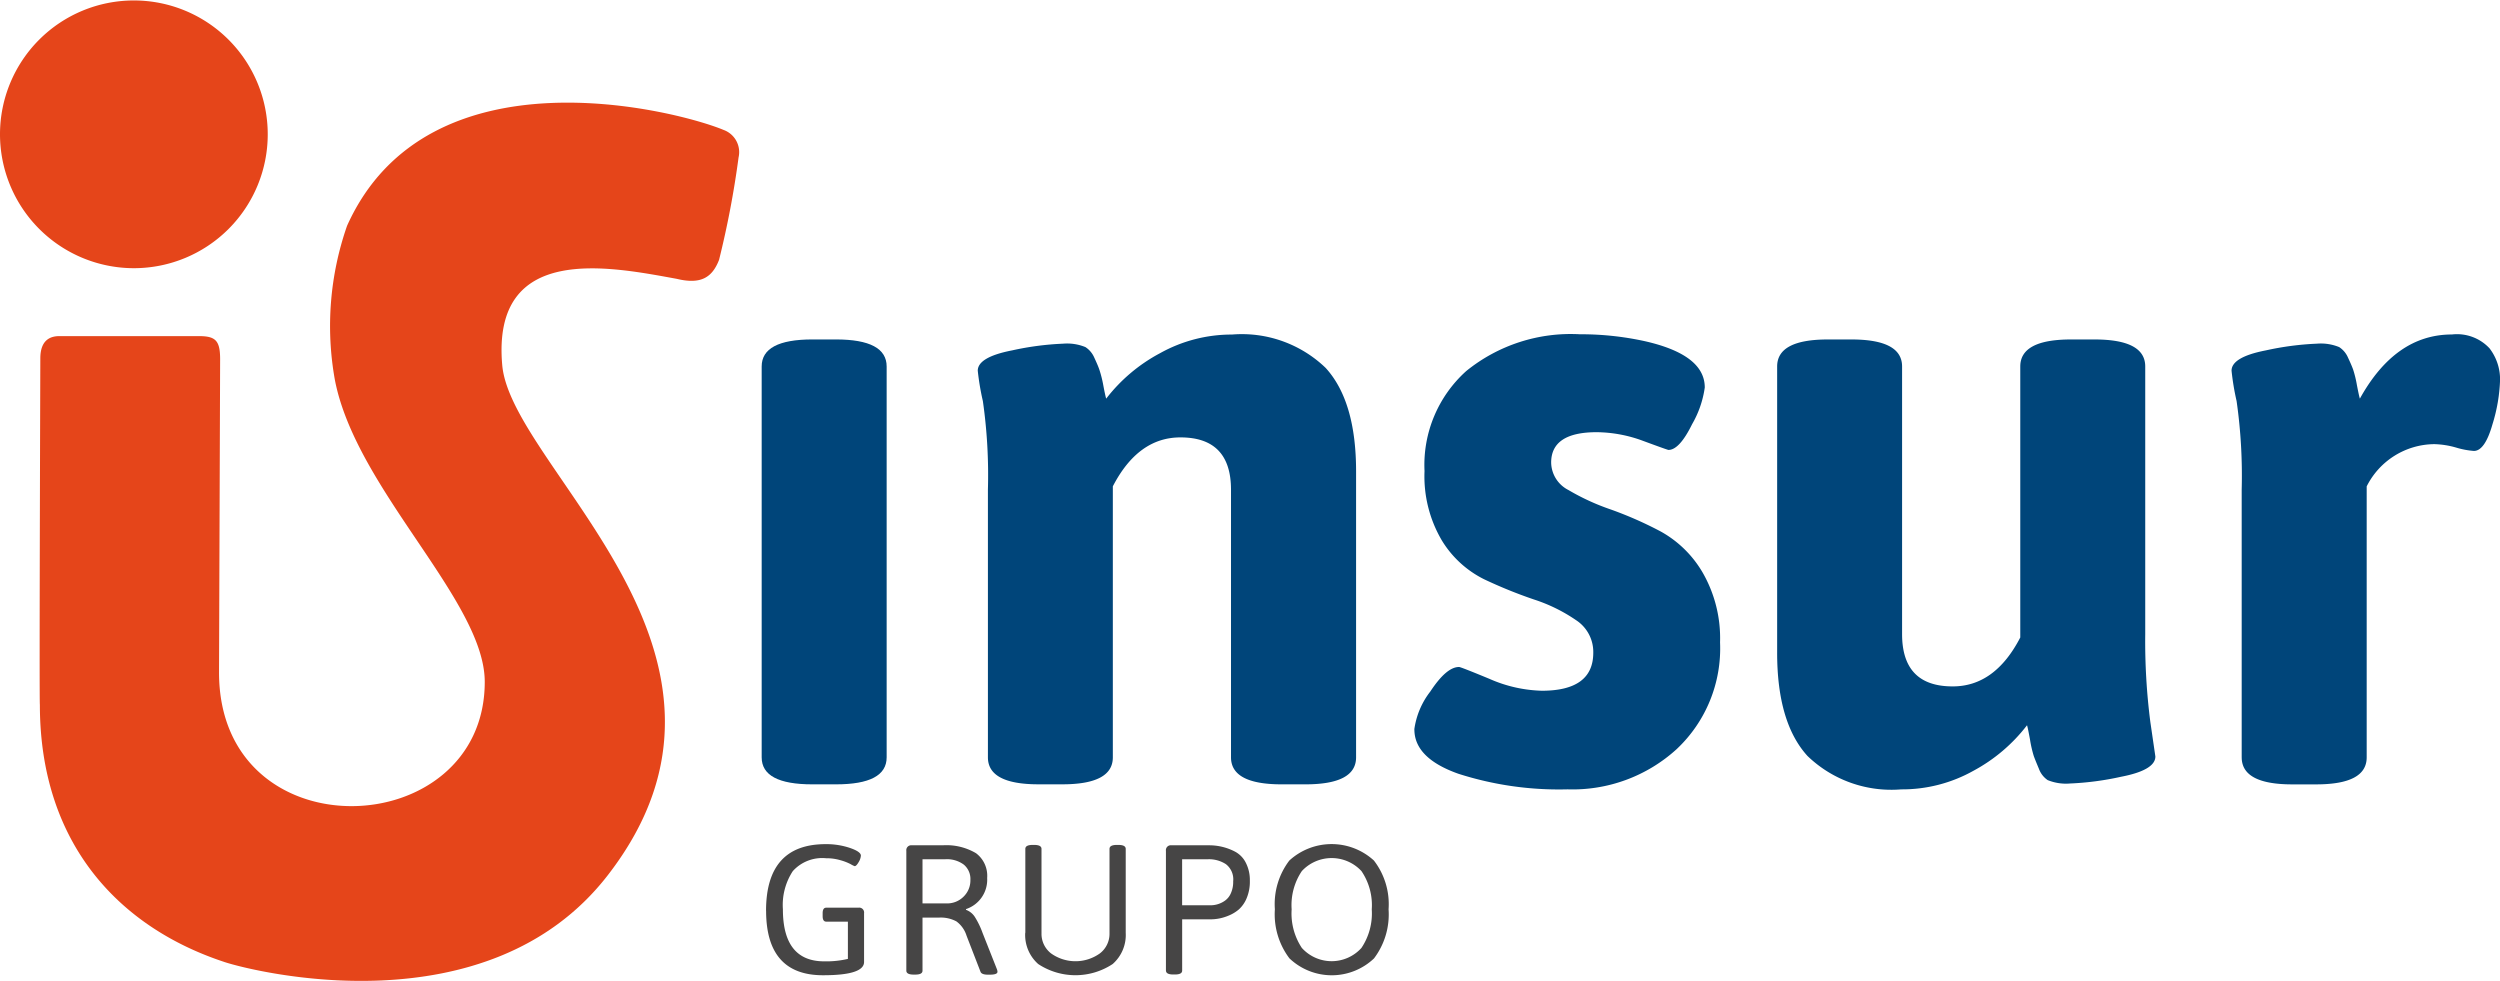<?xml version="1.0" encoding="UTF-8"?>
<svg xmlns="http://www.w3.org/2000/svg" xmlns:xlink="http://www.w3.org/1999/xlink" width="126.281" height="49.548" viewBox="0 0 126.281 49.548">
  <defs>
    <clipPath id="clip-path">
      <rect id="Rectángulo_189" data-name="Rectángulo 189" width="126.281" height="49.548" fill="none"></rect>
    </clipPath>
  </defs>
  <g id="logo-insur" transform="translate(0 -0.001)">
    <g id="Grupo_510" data-name="Grupo 510" transform="translate(0 0.001)" clip-path="url(#clip-path)">
      <path id="Trazado_4156" data-name="Trazado 4156" d="M0,6.773a6.762,6.762,0,1,1,6.769,6.774A6.769,6.769,0,0,1,0,6.773" transform="translate(0 0)" fill="#e5451a"></path>
      <path id="Trazado_4157" data-name="Trazado 4157" d="M36.711,6.959c-2.256-.947-14.921-4.293-19.028,4.836a15.354,15.354,0,0,0-.617,7.783c1.063,5.536,7.571,11.166,7.571,15.257,0,8.174-13.422,8.723-13.422-.477L11.27,18.53c0-.948-.241-1.16-1.076-1.16H3.148c-.474,0-.96.212-.96,1.125,0,0-.058,17.366-.023,17.49,0,7.058,4.047,11.265,9.323,13,0,0,.007.006.01.006a.11.11,0,0,1,.025.006c1.373.448,13.249,3.472,19.332-4.4C39.5,33.427,25.982,24.078,25.52,18.836c-.547-6.212,5.443-4.973,8.821-4.358,1.215.294,1.786-.069,2.132-.961a47.147,47.147,0,0,0,.985-5.173,1.192,1.192,0,0,0-.747-1.385" transform="translate(-0.151 -0.392)" fill="#e5451a"></path>
      <path id="Trazado_4158" data-name="Trazado 4158" d="M41.615,49.224q0-3.367,3.014-3.366a3.727,3.727,0,0,1,1.223.191c.369.127.553.256.553.387a.725.725,0,0,1-.115.334c-.079.136-.144.2-.2.2a1.252,1.252,0,0,1-.2-.1,2.577,2.577,0,0,0-.516-.2,2.481,2.481,0,0,0-.725-.1,2,2,0,0,0-1.683.651,3.113,3.113,0,0,0-.5,1.926q0,2.629,2.083,2.631a4.843,4.843,0,0,0,1.2-.123V49.773h-1.09c-.124,0-.185-.092-.185-.278v-.15c0-.186.061-.278.185-.278h1.627a.246.246,0,0,1,.28.278V51.81q0,.671-2.074.67-2.873,0-2.874-3.256" transform="translate(-2.92 -3.218)" fill="#464545"></path>
      <path id="Trazado_4159" data-name="Trazado 4159" d="M50.053,48.856h1.228a1.168,1.168,0,0,0,.842-.338,1.139,1.139,0,0,0,.349-.849.94.94,0,0,0-.336-.775,1.431,1.431,0,0,0-.921-.27H50.053Zm-.817,3.386V46.2a.248.248,0,0,1,.278-.28h1.564a2.929,2.929,0,0,1,1.678.4,1.425,1.425,0,0,1,.563,1.251,1.564,1.564,0,0,1-1.069,1.572v.037a.891.891,0,0,1,.45.364,4.092,4.092,0,0,1,.386.8l.725,1.833a.443.443,0,0,1,.029.131c0,.1-.131.147-.391.147h-.092c-.212,0-.337-.049-.374-.147l-.706-1.824a1.416,1.416,0,0,0-.511-.72,1.673,1.673,0,0,0-.875-.192h-.838v2.679c0,.138-.123.2-.371.2h-.074c-.248,0-.372-.066-.372-.2" transform="translate(-3.455 -3.222)" fill="#464545"></path>
      <path id="Trazado_4160" data-name="Trazado 4160" d="M55.7,50.344V46.1q0-.2.371-.2h.075q.371,0,.371.2V50.37A1.246,1.246,0,0,0,57,51.38a2.12,2.12,0,0,0,2.465,0,1.245,1.245,0,0,0,.487-1.01V46.1q0-.2.373-.2H60.4c.248,0,.371.068.371.2v4.242a1.951,1.951,0,0,1-.659,1.574,3.412,3.412,0,0,1-3.762,0,1.958,1.958,0,0,1-.656-1.574" transform="translate(-3.908 -3.221)" fill="#464545"></path>
      <path id="Trazado_4161" data-name="Trazado 4161" d="M64.157,48.95h1.451a1.262,1.262,0,0,0,.7-.224.887.887,0,0,0,.308-.377,1.4,1.4,0,0,0,.12-.609.966.966,0,0,0-.372-.87,1.572,1.572,0,0,0-.883-.246H64.157Zm-.818,3.292V46.2a.248.248,0,0,1,.28-.28h1.888a2.809,2.809,0,0,1,1.318.318,1.281,1.281,0,0,1,.548.562,1.908,1.908,0,0,1,.205.908,2.153,2.153,0,0,1-.163.887,1.552,1.552,0,0,1-.391.563,1.882,1.882,0,0,1-.525.316,2.356,2.356,0,0,1-.9.186h-1.44v2.586c0,.138-.124.2-.372.2h-.074c-.249,0-.372-.066-.372-.2" transform="translate(-4.445 -3.222)" fill="#464545"></path>
      <path id="Trazado_4162" data-name="Trazado 4162" d="M70.619,51.1a2.027,2.027,0,0,0,3.011,0,3.128,3.128,0,0,0,.521-1.948,3.06,3.06,0,0,0-.521-1.934,2.054,2.054,0,0,0-3.011,0,3.078,3.078,0,0,0-.515,1.934,3.146,3.146,0,0,0,.515,1.948m-.628.525a3.691,3.691,0,0,1-.734-2.479,3.632,3.632,0,0,1,.73-2.46,3.162,3.162,0,0,1,4.273,0A3.613,3.613,0,0,1,75,49.15a3.686,3.686,0,0,1-.735,2.479,3.1,3.1,0,0,1-4.27,0" transform="translate(-4.86 -3.218)" fill="#464545"></path>
      <path id="Trazado_4163" data-name="Trazado 4163" d="M41.377,39.55V19.806q0-1.364,2.558-1.366H45.13q2.559,0,2.56,1.366V39.55q0,1.365-2.56,1.363H43.935q-2.558,0-2.558-1.363" transform="translate(-2.903 -1.294)" fill="#00457a"></path>
      <path id="Trazado_4164" data-name="Trazado 4164" d="M53.629,39.531V26.011a26.364,26.364,0,0,0-.255-4.477A12.751,12.751,0,0,1,53.116,20c0-.457.577-.8,1.729-1.025a14.669,14.669,0,0,1,2.578-.34,2.441,2.441,0,0,1,1.132.173,1.2,1.2,0,0,1,.446.53c.113.243.2.442.254.6a5.775,5.775,0,0,1,.2.788c.07.373.12.6.149.685a8.421,8.421,0,0,1,2.728-2.3,7.414,7.414,0,0,1,3.623-.937,6.1,6.1,0,0,1,4.734,1.685q1.537,1.683,1.537,5.224V39.531q0,1.365-2.561,1.363H68.467q-2.557,0-2.559-1.363V26.011q0-2.642-2.555-2.642-2.133,0-3.414,2.471v13.69q0,1.365-2.557,1.363H56.187q-2.559,0-2.558-1.363" transform="translate(-3.727 -1.275)" fill="#00457a"></path>
      <path id="Trazado_4165" data-name="Trazado 4165" d="M76.831,38.12a4,4,0,0,1,.81-1.917c.542-.824,1.023-1.237,1.451-1.237.057,0,.569.2,1.536.6a6.984,6.984,0,0,0,2.643.6q2.6,0,2.6-1.919A1.915,1.915,0,0,0,85,32.6a8.24,8.24,0,0,0-2.132-1.046,23.692,23.692,0,0,1-2.517-1.022,5.211,5.211,0,0,1-2.131-1.962,6.383,6.383,0,0,1-.873-3.5,6.379,6.379,0,0,1,2.109-5.054,8.379,8.379,0,0,1,5.737-1.856,15.021,15.021,0,0,1,3.242.34q3.068.683,3.068,2.347a5.086,5.086,0,0,1-.64,1.855c-.425.866-.825,1.3-1.192,1.3-.031,0-.45-.149-1.262-.449a6.87,6.87,0,0,0-2.365-.447q-2.3,0-2.3,1.536a1.583,1.583,0,0,0,.874,1.386,11.545,11.545,0,0,0,2.135.981,19.012,19.012,0,0,1,2.514,1.107,5.575,5.575,0,0,1,2.133,2.088,6.65,6.65,0,0,1,.875,3.519,6.978,6.978,0,0,1-2.2,5.4,7.808,7.808,0,0,1-5.5,2.024,16.616,16.616,0,0,1-5.522-.789q-2.22-.788-2.218-2.24" transform="translate(-5.391 -1.275)" fill="#00457a"></path>
      <path id="Trazado_4166" data-name="Trazado 4166" d="M96.542,34.262V19.805q0-1.363,2.558-1.364h1.194q2.559,0,2.559,1.364V33.324q0,2.644,2.559,2.642,2.131,0,3.411-2.471V19.805c0-.908.855-1.364,2.559-1.364h1.193q2.561,0,2.56,1.364V33.324a32.024,32.024,0,0,0,.257,4.433l.255,1.75c0,.454-.574.8-1.728,1.022a14.662,14.662,0,0,1-2.579.341,2.449,2.449,0,0,1-1.133-.171,1.179,1.179,0,0,1-.444-.575c-.113-.27-.2-.481-.258-.641a5.883,5.883,0,0,1-.19-.83c-.074-.4-.122-.639-.151-.725a8.451,8.451,0,0,1-2.708,2.3,7.362,7.362,0,0,1-3.646.939,6.1,6.1,0,0,1-4.734-1.686q-1.536-1.685-1.534-5.222" transform="translate(-6.774 -1.294)" fill="#00457a"></path>
      <path id="Trazado_4167" data-name="Trazado 4167" d="M121.74,39.531V26.011a26.713,26.713,0,0,0-.257-4.477A12.88,12.88,0,0,1,121.228,20c0-.457.574-.8,1.726-1.025a14.738,14.738,0,0,1,2.58-.34,2.431,2.431,0,0,1,1.131.173,1.19,1.19,0,0,1,.445.53c.115.243.2.442.258.6a5.627,5.627,0,0,1,.192.788c.072.373.122.6.15.685q1.794-3.241,4.649-3.241a2.243,2.243,0,0,1,1.9.7,2.575,2.575,0,0,1,.532,1.6,8.441,8.441,0,0,1-.384,2.24c-.254.894-.569,1.343-.937,1.343a4.206,4.206,0,0,1-.895-.169,4.313,4.313,0,0,0-1.11-.174,3.858,3.858,0,0,0-3.411,2.133v13.69q0,1.365-2.559,1.363h-1.2q-2.551,0-2.554-1.363" transform="translate(-8.507 -1.275)" fill="#00457a"></path>
    </g>
  </g>
</svg>

